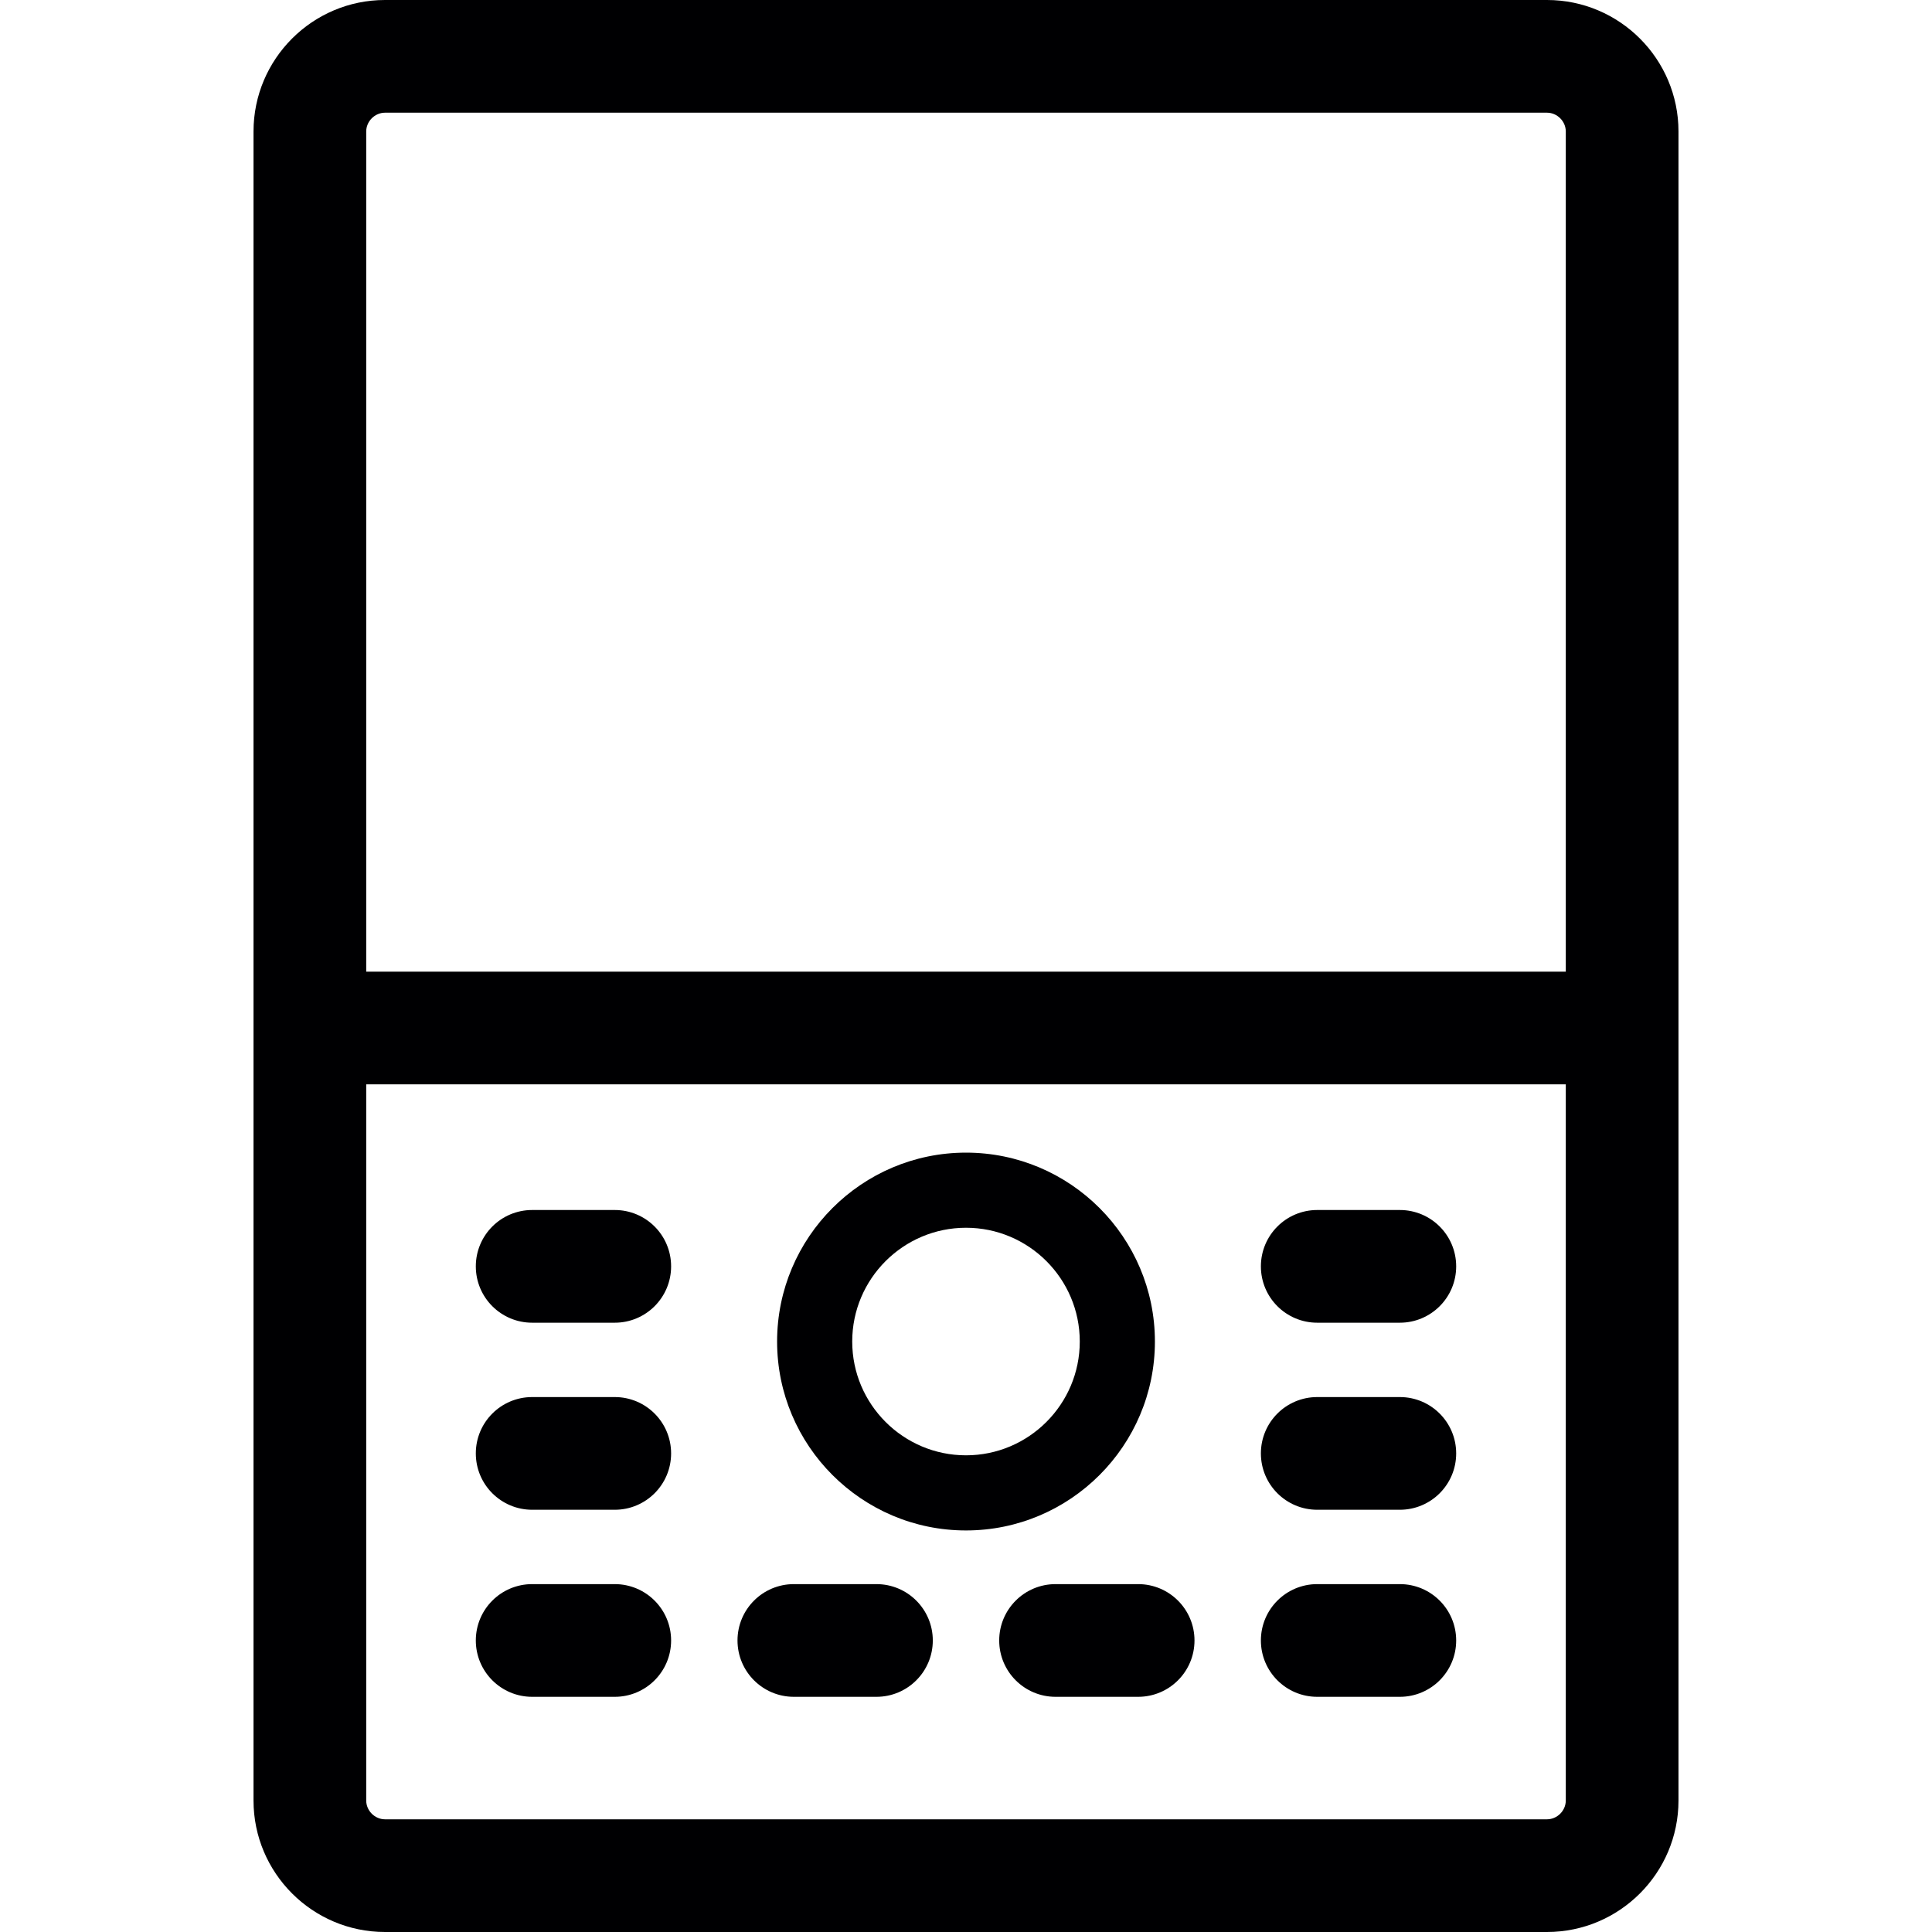 <?xml version="1.0" encoding="iso-8859-1"?>
<!-- Uploaded to: SVG Repo, www.svgrepo.com, Generator: SVG Repo Mixer Tools -->
<!DOCTYPE svg PUBLIC "-//W3C//DTD SVG 1.1//EN" "http://www.w3.org/Graphics/SVG/1.1/DTD/svg11.dtd">
<svg height="800px" width="800px" version="1.1" id="Capa_1" xmlns="http://www.w3.org/2000/svg" xmlns:xlink="http://www.w3.org/1999/xlink" 
	 viewBox="0 0 257.15 257.15" xml:space="preserve">
<g>
	<path style="fill:#000002;" d="M205.907,0H51.243c-9.649,0-17.5,7.851-17.5,17.5v222.15c0,9.649,7.851,17.5,17.5,17.5h154.664
		c9.649,0,17.5-7.851,17.5-17.5V17.5C223.407,7.851,215.557,0,205.907,0z M51.243,15h154.664c1.355,0,2.5,1.145,2.5,2.5v111.828
		H48.743V17.5C48.743,16.145,49.888,15,51.243,15z M205.907,242.15H51.243c-1.355,0-2.5-1.145-2.5-2.5v-95.322h159.664v95.322
		C208.407,241.006,207.263,242.15,205.907,242.15z"/>
	<path style="fill:#000002;" d="M153.719,178.559c0-13.864-11.279-25.143-25.143-25.143c-13.864,0-25.144,11.279-25.144,25.143
		c0,13.864,11.279,25.145,25.144,25.145C142.439,203.703,153.719,192.423,153.719,178.559z M128.575,193.703
		c-8.351,0-15.144-6.794-15.144-15.145s6.793-15.143,15.144-15.143c8.35,0,15.143,6.793,15.143,15.143
		S136.926,193.703,128.575,193.703z"/>
	<path style="fill:#000002;" d="M186.319,161.053h-10.994c-4.143,0-7.5,3.357-7.5,7.5c0,4.143,3.357,7.5,7.5,7.5h10.994
		c4.143,0,7.5-3.357,7.5-7.5C193.819,164.41,190.462,161.053,186.319,161.053z"/>
	<path style="fill:#000002;" d="M81.825,161.053H70.831c-4.143,0-7.5,3.357-7.5,7.5c0,4.143,3.357,7.5,7.5,7.5h10.994
		c4.143,0,7.5-3.357,7.5-7.5C89.325,164.41,85.968,161.053,81.825,161.053z"/>
	<path style="fill:#000002;" d="M186.319,185.95h-10.994c-4.143,0-7.5,3.357-7.5,7.5c0,4.143,3.357,7.5,7.5,7.5h10.994
		c4.143,0,7.5-3.357,7.5-7.5C193.819,189.308,190.462,185.95,186.319,185.95z"/>
	<path style="fill:#000002;" d="M81.825,185.95H70.831c-4.143,0-7.5,3.357-7.5,7.5c0,4.143,3.357,7.5,7.5,7.5h10.994
		c4.143,0,7.5-3.357,7.5-7.5C89.325,189.308,85.968,185.95,81.825,185.95z"/>
	<path style="fill:#000002;" d="M186.319,210.847h-10.994c-4.143,0-7.5,3.357-7.5,7.5c0,4.143,3.357,7.5,7.5,7.5h10.994
		c4.143,0,7.5-3.357,7.5-7.5C193.819,214.204,190.462,210.847,186.319,210.847z"/>
	<path style="fill:#000002;" d="M151.488,210.847h-10.993c-4.143,0-7.5,3.357-7.5,7.5c0,4.143,3.357,7.5,7.5,7.5h10.993
		c4.143,0,7.5-3.357,7.5-7.5C158.988,214.204,155.631,210.847,151.488,210.847z"/>
	<path style="fill:#000002;" d="M116.656,210.847h-10.994c-4.143,0-7.5,3.357-7.5,7.5c0,4.143,3.357,7.5,7.5,7.5h10.994
		c4.143,0,7.5-3.357,7.5-7.5C124.156,214.204,120.799,210.847,116.656,210.847z"/>
	<path style="fill:#000002;" d="M81.825,210.847H70.831c-4.143,0-7.5,3.357-7.5,7.5c0,4.143,3.357,7.5,7.5,7.5h10.994
		c4.143,0,7.5-3.357,7.5-7.5C89.325,214.204,85.968,210.847,81.825,210.847z"/>
</g>
</svg>